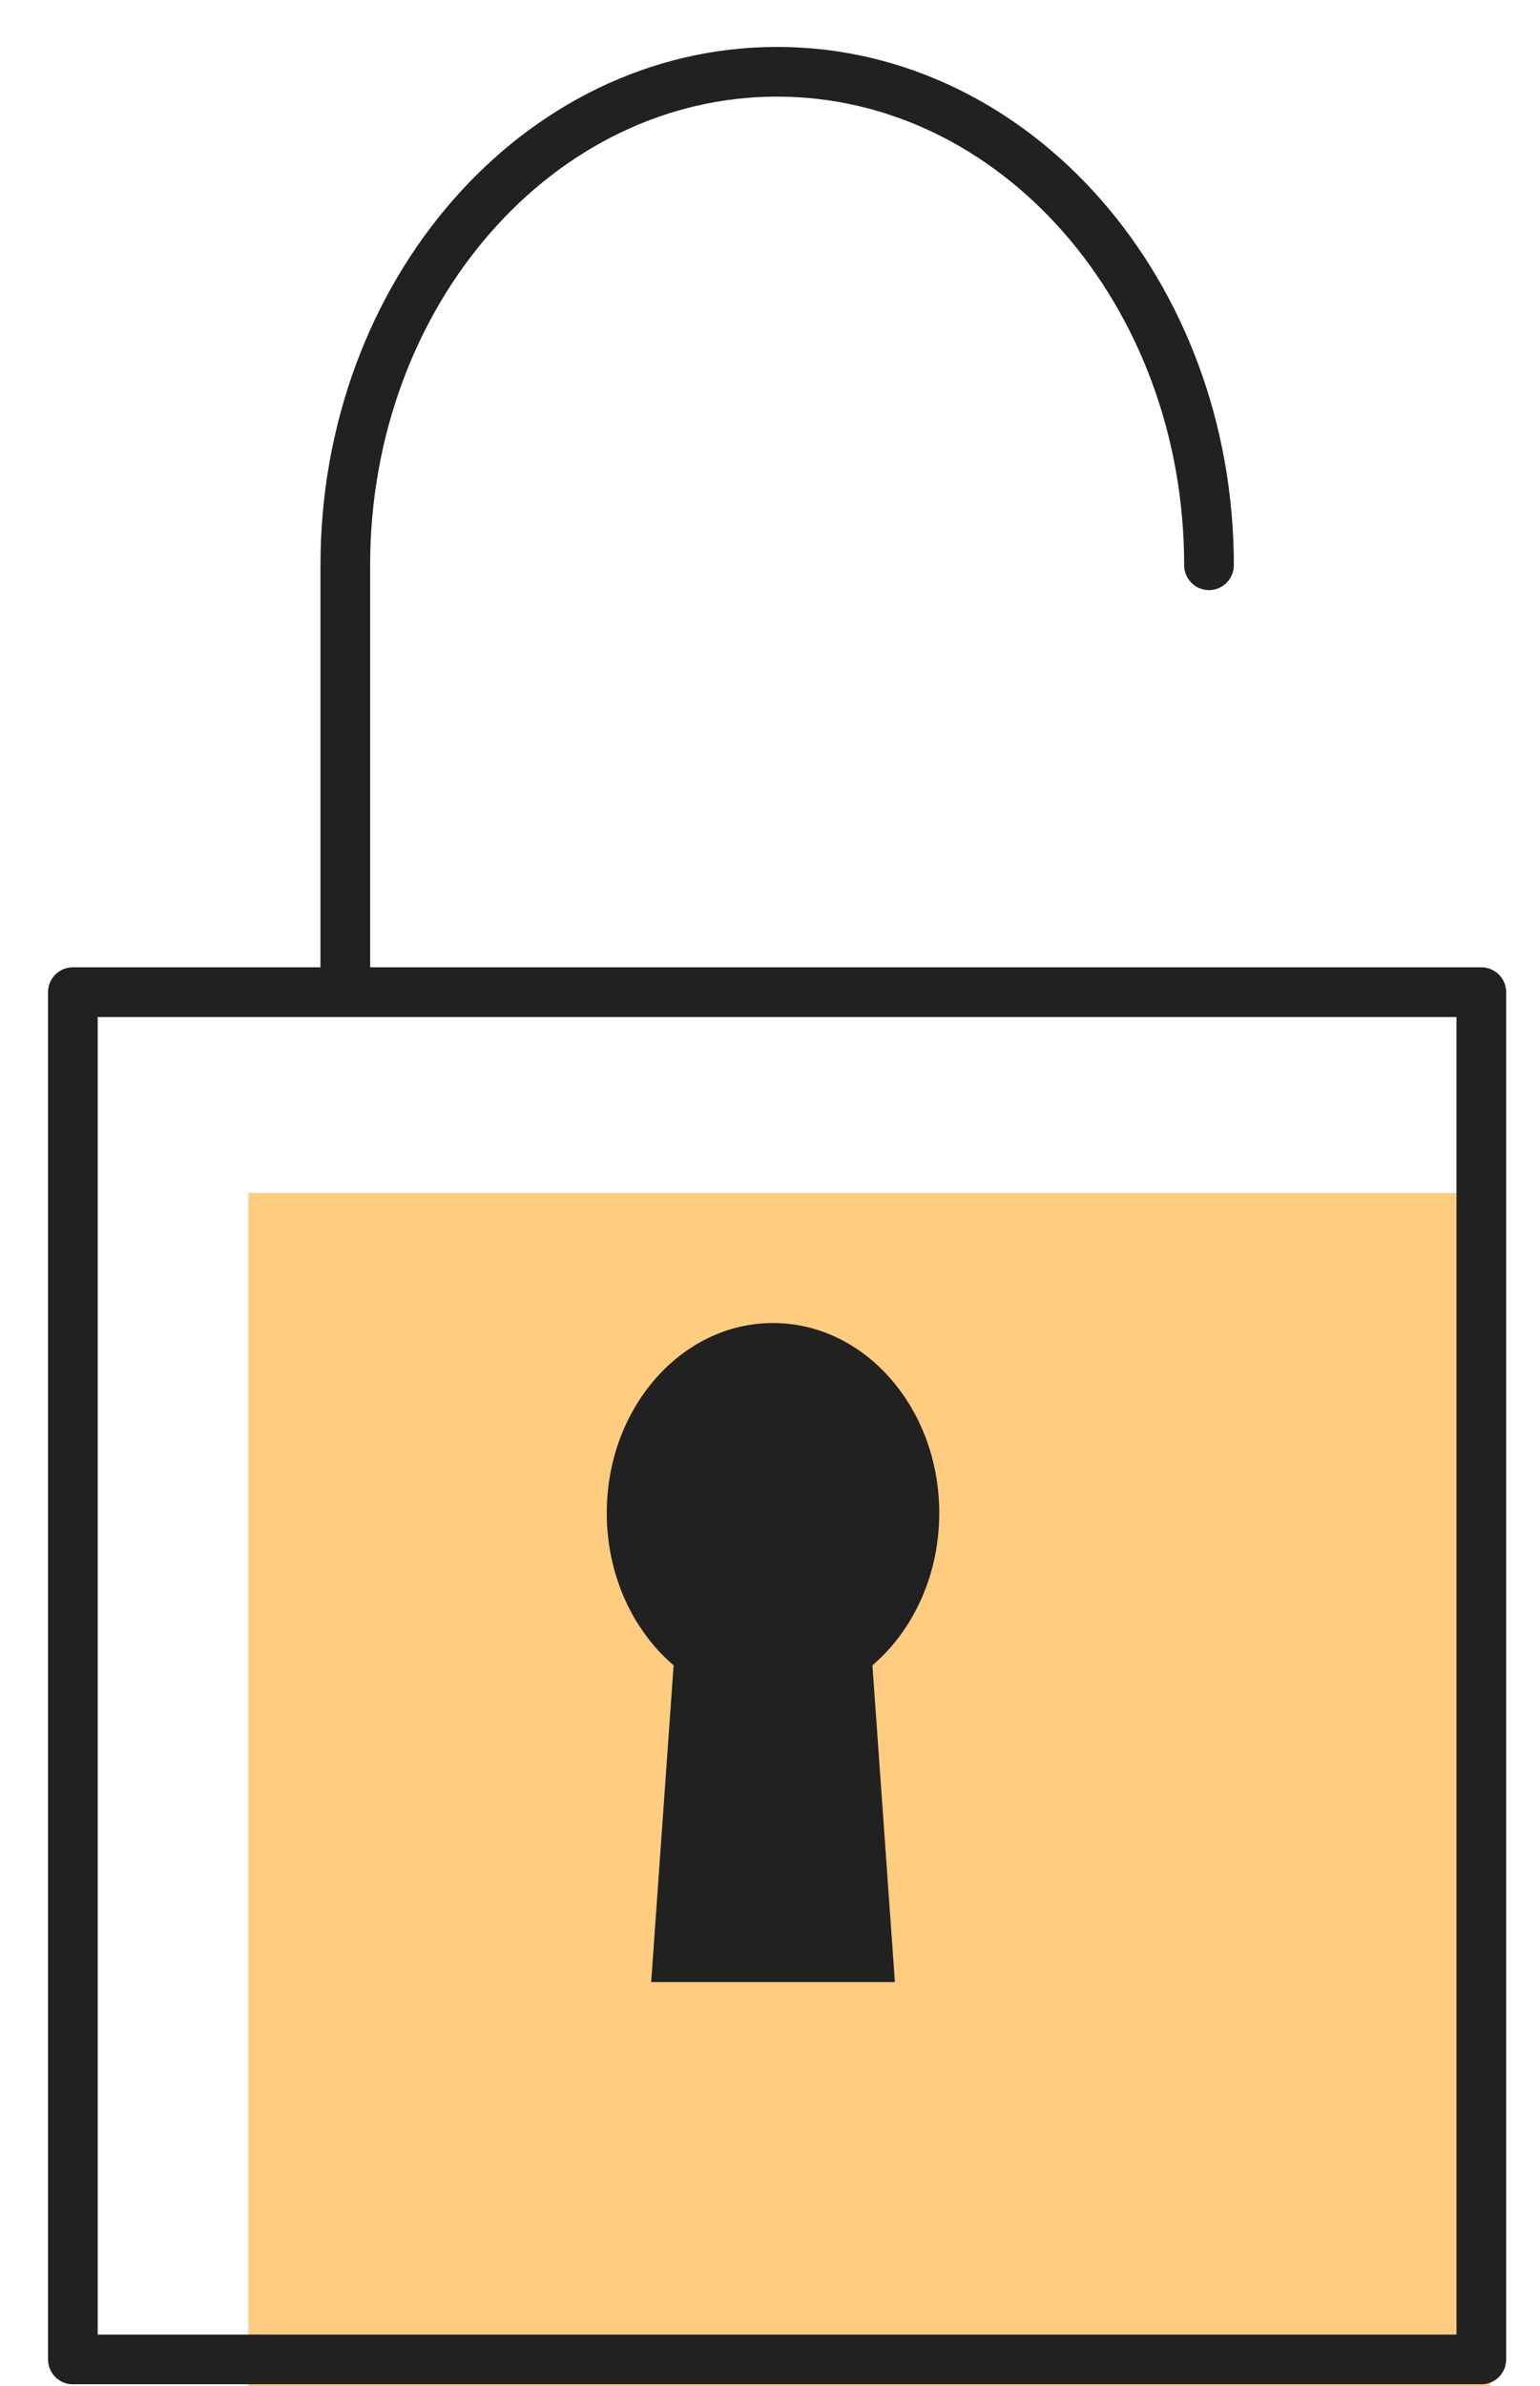 <?xml version="1.0" encoding="UTF-8"?> <svg xmlns="http://www.w3.org/2000/svg" xmlns:xlink="http://www.w3.org/1999/xlink" width="31px" height="48px" viewBox="0 0 31 48"><!-- Generator: Sketch 53.2 (72643) - https://sketchapp.com --><title>Group 8</title><desc>Created with Sketch.</desc><g id="Design" stroke="none" stroke-width="1" fill="none" fill-rule="evenodd"><g id="Pricing" transform="translate(-764, -908)"><g id="Enterprise" transform="translate(388, 303)"><g transform="translate(0, 131)" id="Group-9"><g transform="translate(38, 386)"><g id="Group-2" transform="translate(338, 89)"><g id="Group-8" transform="translate(1, 0)"><polygon id="Fill-1" fill="#FFCC80" points="4 47 29 47 29 23 4 23"></polygon><g id="Group-7"><polygon id="Stroke-2" stroke="#212121" stroke-linecap="round" stroke-linejoin="round" points="0.467 46.466 28.819 46.466 28.819 18.96 0.467 18.96"></polygon><path d="M23.337,10.371 C23.337,4.889 19.445,0.444 14.643,0.444 C9.842,0.444 5.951,4.889 5.951,10.371 L5.951,18.96" id="Stroke-4" stroke="#212121" stroke-linecap="round" stroke-linejoin="round"></path><path d="M17.907,29.438 C17.907,31.549 16.409,33.26 14.561,33.26 C12.712,33.26 11.214,31.549 11.214,29.438 C11.214,27.328 12.712,25.616 14.561,25.616 C16.409,25.616 17.907,27.328 17.907,29.438" id="Fill-5" fill="#212121"></path><polygon id="Fill-6" fill="#212121" points="12.687 30.703 16.434 30.703 17.014 38.874 12.108 38.874"></polygon></g></g></g></g></g></g></g></g></svg> 
